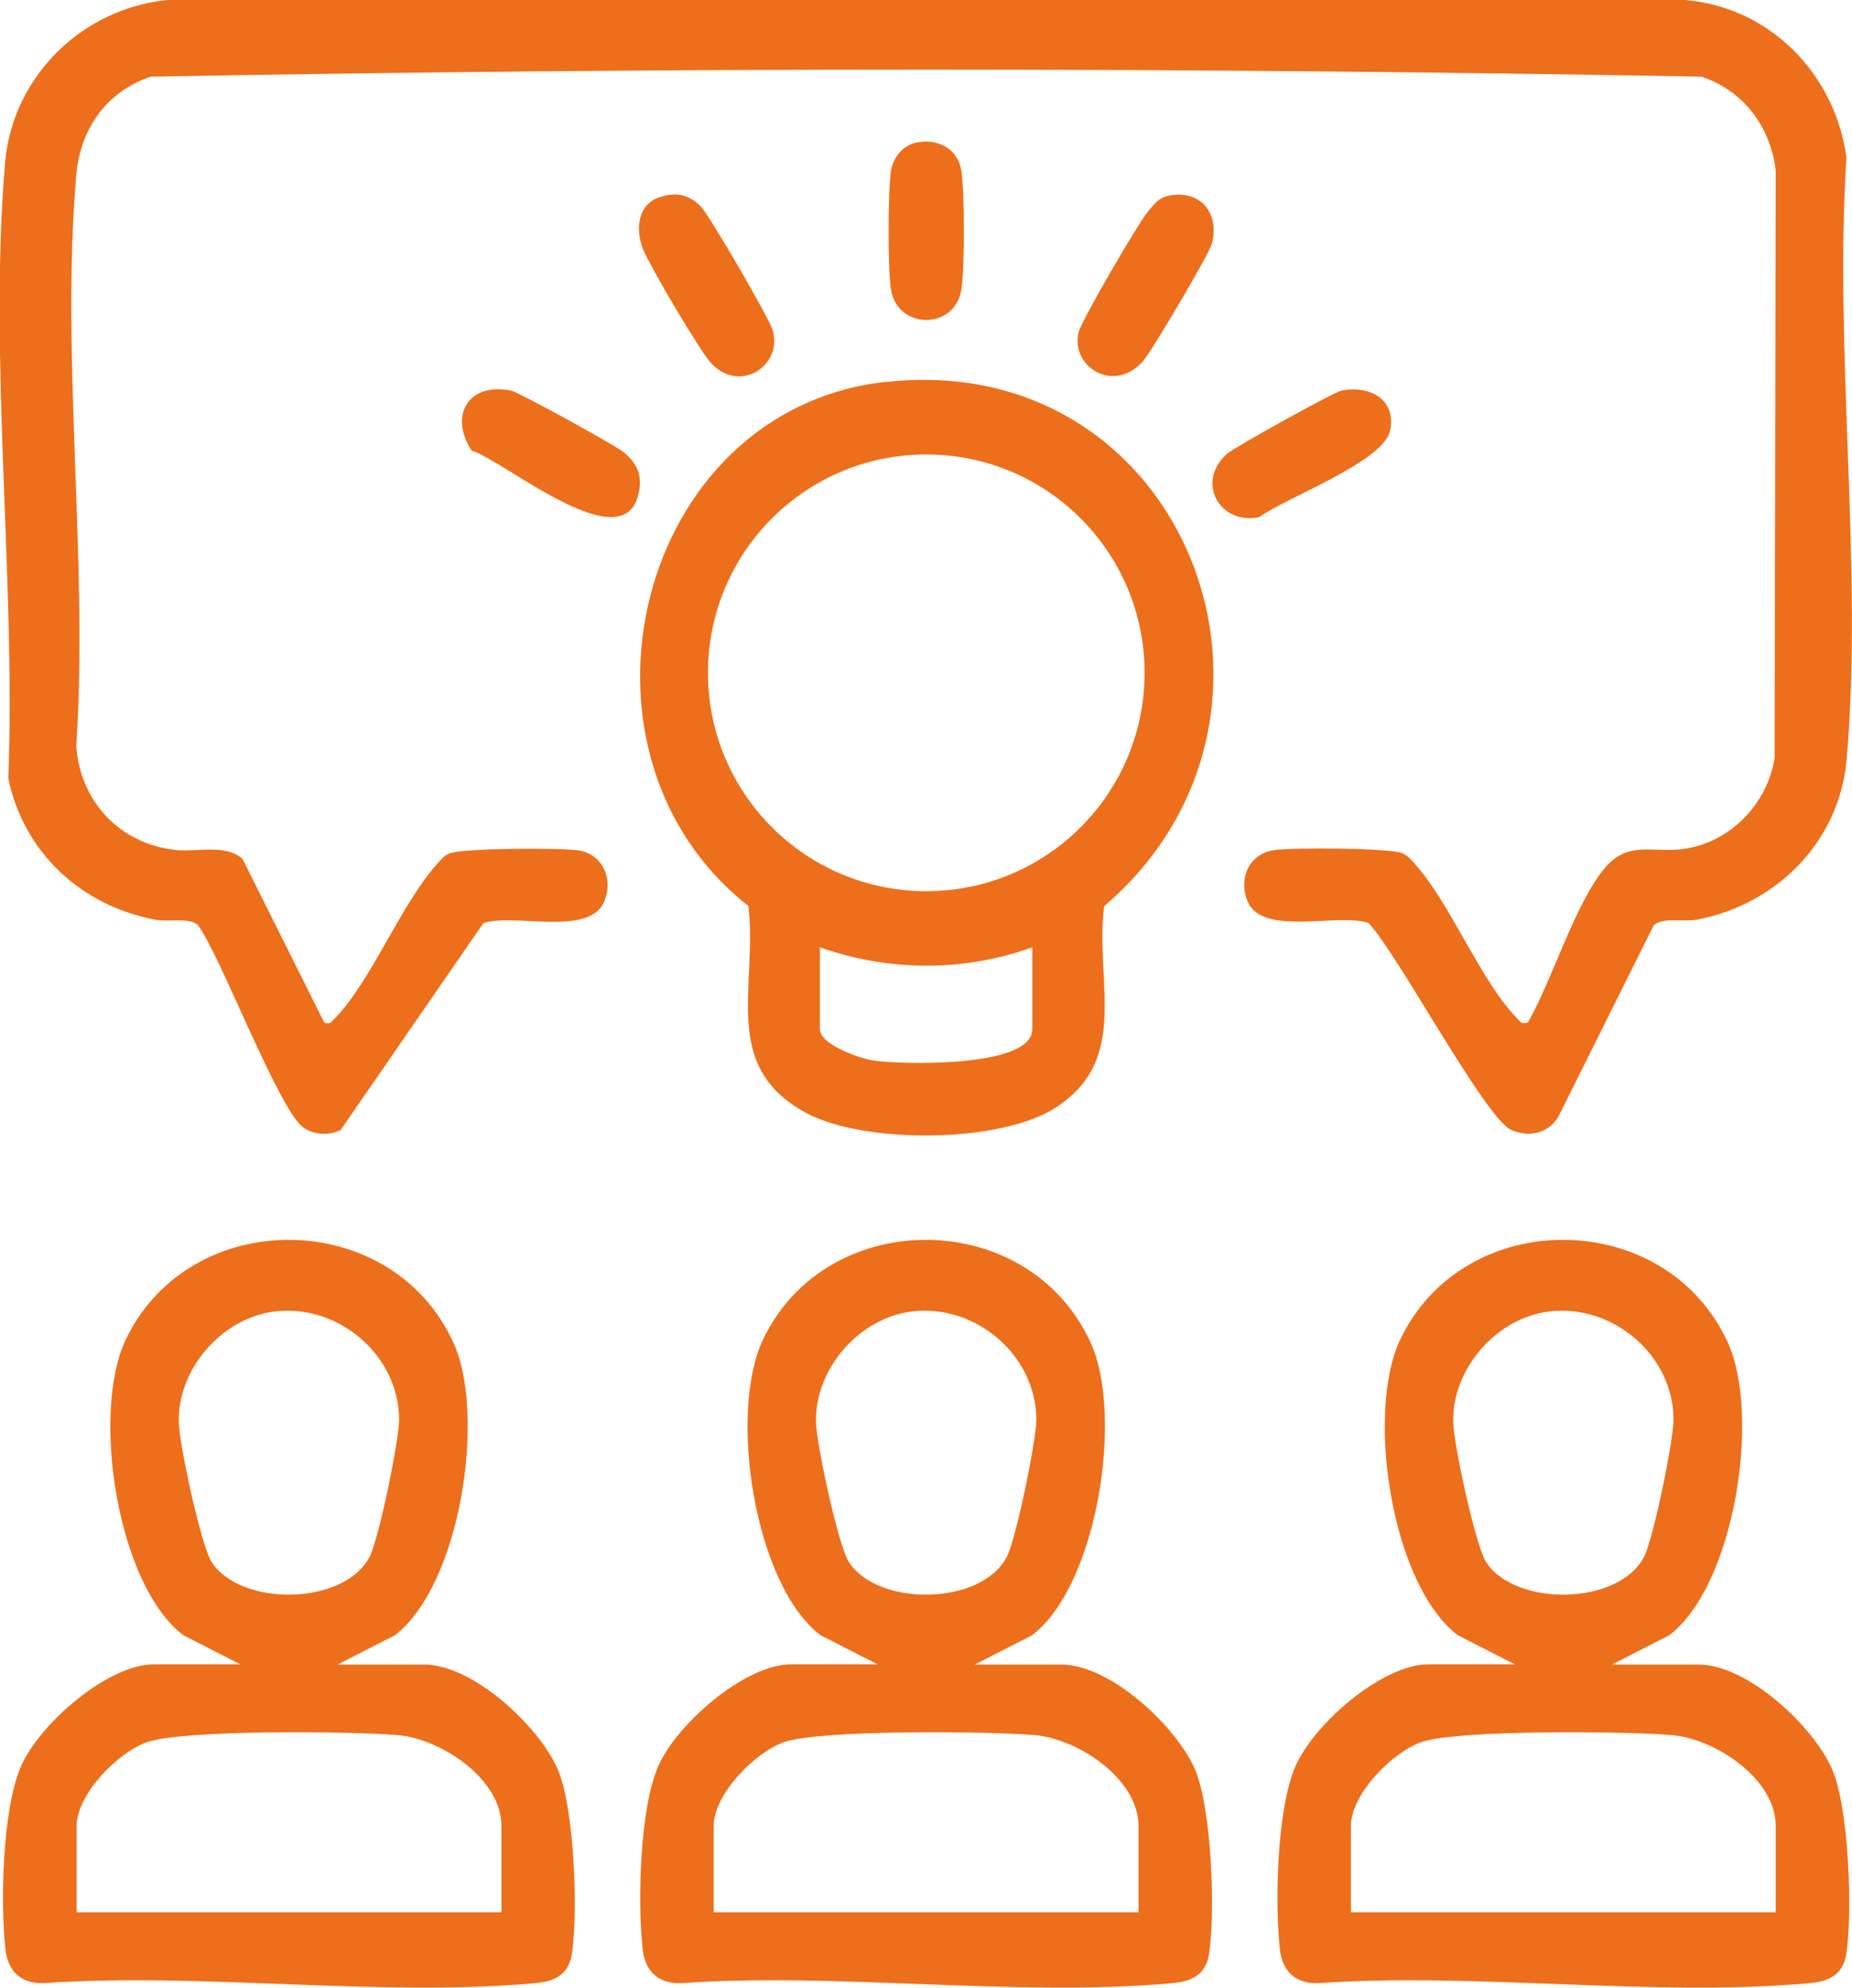 <?xml version="1.0" encoding="UTF-8"?>
<svg id="katman_1" data-name="katman 1" xmlns="http://www.w3.org/2000/svg" viewBox="0 0 100.27 107.59">
  <path d="M47.51,90.09l-3.09-1.58c-3.59-2.73-4.99-12.06-3.11-16,3.47-7.27,14.39-7.18,17.74.17,1.79,3.92.37,13.15-3.18,15.84l-3.09,1.58h4.67c2.66,0,6.23,3.33,7.25,5.68.9,2.09,1.11,7.74.76,9.99-.18,1.15-.97,1.49-2.01,1.58-8.46.76-18.04-.6-26.62,0-1.17.02-1.89-.62-2.03-1.8-.29-2.52-.17-7.65.84-9.95s4.7-5.51,7.19-5.51h4.67ZM49.37,70.99c-2.85.35-5.27,3.11-5.19,6.01.03,1.18,1.2,6.67,1.79,7.57,1.59,2.41,7.16,2.35,8.54-.3.5-.95,1.61-6.35,1.6-7.45-.03-3.5-3.32-6.25-6.74-5.83ZM61.64,103.51v-4.67c0-2.56-3.28-4.72-5.62-4.92-2.46-.21-11.54-.3-13.54.37-1.59.54-3.84,2.83-3.84,4.55v4.67h23Z" style="fill: #ed6f1c;"/>
  <path d="M82.01,90.09l-3.09-1.58c-3.59-2.73-4.99-12.06-3.11-16,3.47-7.27,14.39-7.18,17.74.17,1.79,3.92.37,13.15-3.18,15.84l-3.09,1.58h4.67c2.66,0,6.23,3.33,7.25,5.68.9,2.09,1.11,7.74.76,9.99-.18,1.15-.97,1.49-2.01,1.58-8.46.76-18.04-.6-26.62,0-1.17.02-1.89-.62-2.03-1.8-.29-2.52-.17-7.65.84-9.95s4.7-5.51,7.19-5.51h4.67ZM83.87,70.99c-2.85.35-5.27,3.11-5.19,6.01.03,1.18,1.2,6.67,1.79,7.57,1.59,2.41,7.16,2.35,8.54-.3.5-.95,1.61-6.35,1.6-7.45-.03-3.5-3.32-6.25-6.74-5.83ZM96.14,103.51v-4.67c0-2.56-3.28-4.72-5.62-4.92-2.46-.21-11.54-.3-13.54.37-1.59.54-3.84,2.83-3.84,4.55v4.67h23Z" style="fill: #ed6f1c;"/>
  <path d="M82.72,55.35c1.31-2.26,2.57-6.5,4.19-8.39,1.27-1.48,2.57-.77,4.26-1.01,2.52-.36,4.51-2.43,4.91-4.91l.06-31.8c-.27-2.36-1.74-4.34-4.02-5.09-27.9-.51-56.05-.51-83.96,0-2.4.81-3.81,2.82-4.03,5.32-.85,9.86.66,20.93,0,30.92.21,3.01,2.39,5.31,5.4,5.62,1.16.12,2.67-.34,3.6.48l4.43,8.87c.36.09.38-.05.58-.25,1.92-1.94,3.6-6.23,5.54-8.36.2-.22.36-.43.64-.55.68-.3,6.05-.31,6.99-.17,1.35.21,1.92,1.59,1.39,2.8-.82,1.88-4.88.58-6.53,1.14l-7.73,11.2c-.65.3-1.33.27-1.95-.09-1.31-.75-4.51-9.28-5.77-11-.5-.45-1.59-.15-2.34-.3-4-.77-7.09-3.63-7.93-7.64.41-10.71-1.08-22.81-.17-33.39C.71,4.11,4.45.47,9.05,0h82.19c4.61.4,8.1,4,8.73,8.52-.68,10.52.91,22.2.01,32.59-.39,4.46-3.8,7.85-8.1,8.67-.75.14-1.83-.15-2.34.3l-5.18,10.39c-.55.89-1.59,1.11-2.54.69-1.42-.62-6.16-9.57-7.73-11.2-1.64-.56-5.71.74-6.53-1.14-.53-1.22.04-2.59,1.39-2.8.94-.15,6.31-.13,6.99.17.28.12.45.34.64.55,1.93,2.12,3.61,6.41,5.54,8.36.2.2.22.34.58.25Z" style="fill: #ed6f1c;"/>
  <g>
    <path d="M47.94,20.68c16.29-1.83,23.91,18.07,11.84,28.37-.52,4.13,1.46,8.34-2.7,10.95-3.01,1.89-10.28,1.92-13.4.26-4.71-2.51-2.65-6.84-3.16-11.22-10.56-8.28-6.12-26.85,7.42-28.37ZM61.97,36.42c0-6.53-5.29-11.82-11.82-11.82s-11.82,5.29-11.82,11.82,5.29,11.82,11.82,11.82,11.82-5.29,11.82-11.82ZM55.89,51.28c-3.77,1.34-7.74,1.31-11.5,0v4.43c0,.84,2.17,1.58,2.86,1.69,1.36.22,8.64.45,8.64-1.69v-4.43Z" style="fill: #ed6f1c;"/>
    <path d="M35.94,10.6c.82-.18,1.39-.02,1.98.55.45.43,3.66,5.96,3.89,6.66.64,1.92-1.71,3.54-3.3,1.86-.6-.63-3.32-5.26-3.68-6.14-.47-1.17-.3-2.62,1.11-2.92Z" style="fill: #ed6f1c;"/>
    <path d="M63.26,10.6c1.71-.37,2.8.94,2.35,2.6-.16.58-3.25,5.81-3.72,6.34-1.59,1.82-3.95.29-3.49-1.56.16-.65,3.24-5.93,3.77-6.55.33-.39.54-.71,1.09-.83Z" style="fill: #ed6f1c;"/>
    <path d="M25.53,24.38c-1.24-1.9-.16-3.72,2.16-3.23.39.08,5.61,2.95,6.04,3.3.82.66,1.11,1.38.79,2.47-.99,3.3-7.31-2.04-8.99-2.53Z" style="fill: #ed6f1c;"/>
    <path d="M72.6,21.15c1.53-.32,3.02.46,2.66,2.16s-5.62,3.61-7.08,4.68c-2.17.45-3.46-1.92-1.74-3.43.41-.36,5.75-3.32,6.17-3.41Z" style="fill: #ed6f1c;"/>
    <path d="M49.6,7.72c1.16-.25,2.26.32,2.45,1.52.18,1.11.18,5.33,0,6.44-.35,2.19-3.46,2.18-3.81,0-.18-1.11-.17-5.33,0-6.44.11-.71.64-1.37,1.36-1.52Z" style="fill: #ed6f1c;"/>
  </g>
  <path d="M13.01,90.09l-3.09-1.58c-3.59-2.73-4.99-12.06-3.11-16,3.47-7.27,14.39-7.18,17.74.17,1.79,3.92.37,13.15-3.18,15.84l-3.09,1.58h4.67c2.66,0,6.23,3.33,7.25,5.68.9,2.09,1.11,7.74.76,9.99-.18,1.15-.97,1.49-2.01,1.58-8.46.76-18.04-.6-26.62,0-1.17.02-1.89-.62-2.03-1.8-.29-2.52-.17-7.65.84-9.95s4.7-5.51,7.19-5.51h4.67ZM14.87,70.99c-2.85.35-5.27,3.11-5.19,6.01.03,1.18,1.2,6.67,1.79,7.57,1.59,2.41,7.16,2.35,8.54-.3.5-.95,1.61-6.35,1.6-7.45-.03-3.5-3.32-6.25-6.74-5.83ZM27.15,103.51v-4.67c0-2.56-3.28-4.72-5.62-4.92-2.46-.21-11.54-.3-13.54.37-1.59.54-3.84,2.83-3.84,4.55v4.67h23Z" style="fill: #ed6f1c;"/>
</svg>